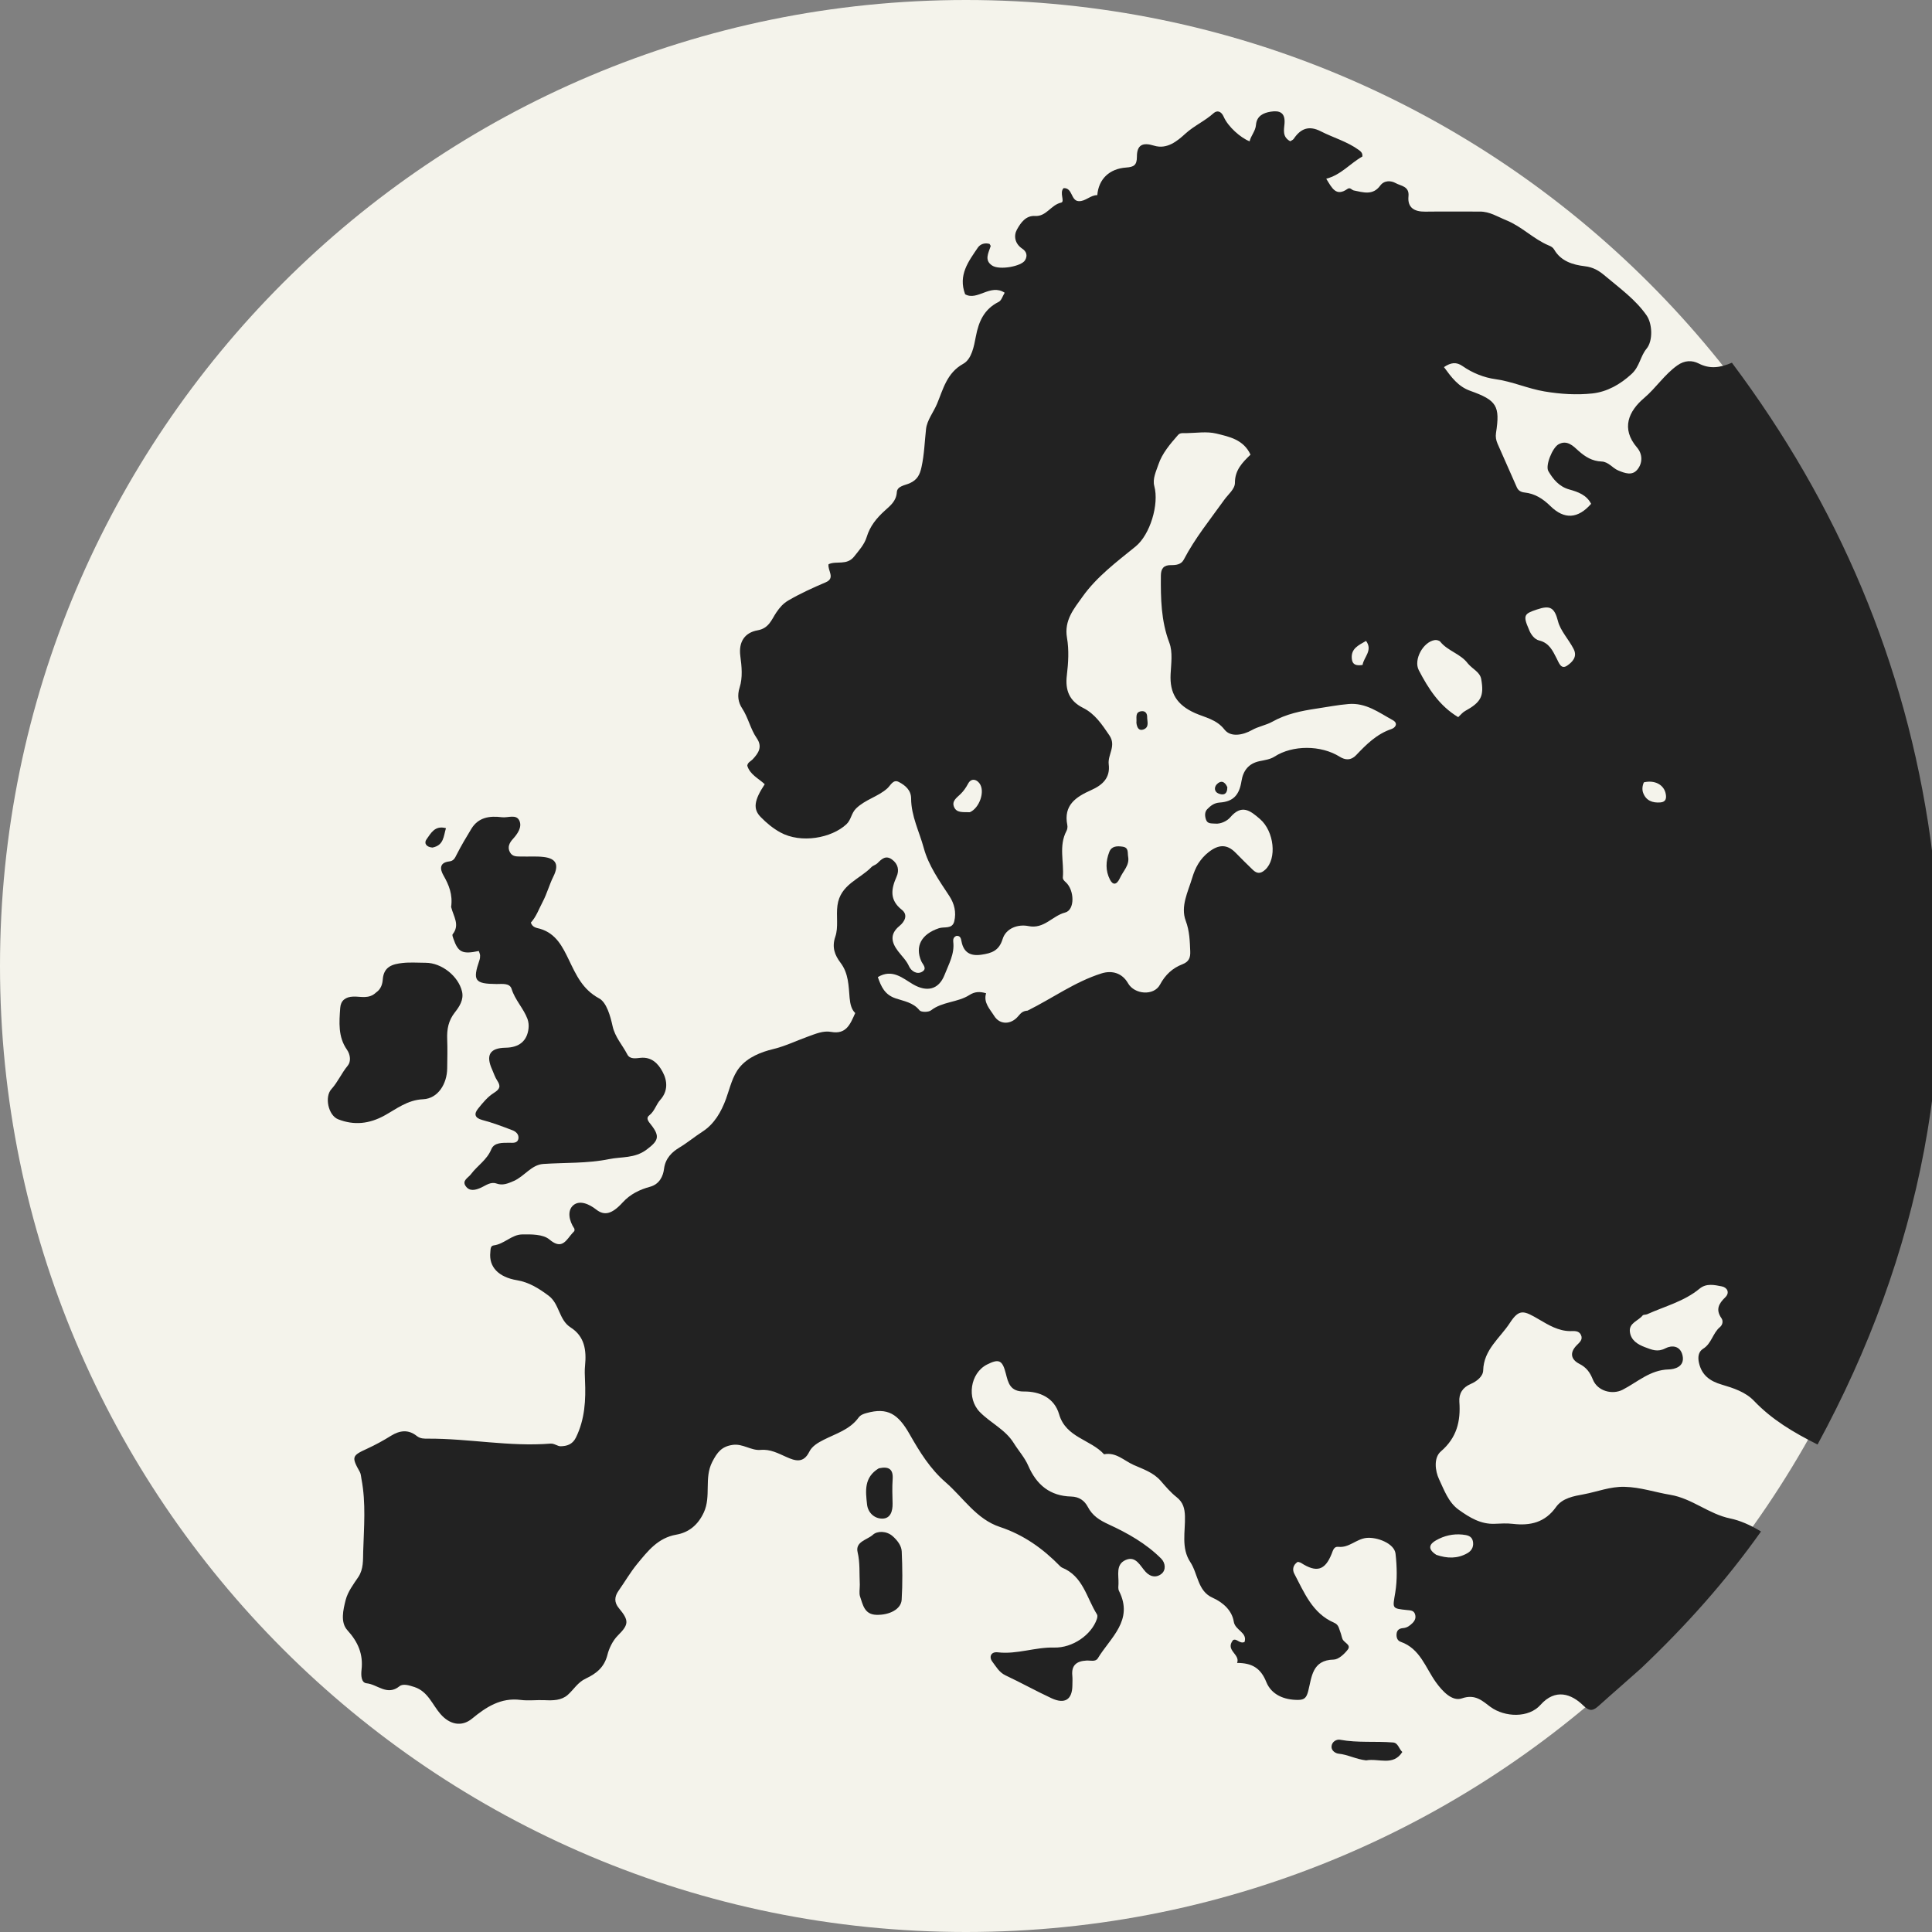 <svg xml:space="preserve" style="enable-background:new 0 0 300 300;" viewBox="0 0 300 300" height="300px" width="300px" y="0px" x="0px" xmlns:xlink="http://www.w3.org/1999/xlink" xmlns="http://www.w3.org/2000/svg" id="Layer_2" version="1.1">
<rect x="0" y="0" width="300" height="300" fill="#808080" stroke="none"/>
<style type="text/css">
	.st0{fill:#F4F3EB;}
	.st1{fill:#222222;}
</style>
<path d="M0,150L0,150C0,67.16,67.16,0,150,0h0c82.84,0,150,67.16,150,150v0c0,82.84-67.16,150-150,150h0
	C67.16,300,0,232.84,0,150z" class="st0"></path>
<g>
	<path d="M254.81,259.07c-2.23,2-4.4,3.86-6.53,5.78c-0.87,0.78-1.41,0.98-2.44-0.03c-1.81-1.78-4.31-2.7-6.64-0.08
		c-1.82,2.05-5.52,1.94-7.76,0.31c-1.2-0.88-2.32-2.06-4.43-1.33c-1.52,0.53-3.03-1.1-4.04-2.5c-1.63-2.27-2.45-5.22-5.47-6.28
		c-0.52-0.18-0.69-0.68-0.64-1.24c0.06-0.63,0.48-0.85,1.02-0.89c0.61-0.05,1.03-0.37,1.45-0.78c0.4-0.4,0.56-0.83,0.4-1.36
		c-0.18-0.61-0.7-0.61-1.22-0.66c-2.46-0.26-2.26-0.23-1.85-2.75c0.32-1.96,0.26-4.02,0.04-6c-0.18-1.62-2.92-2.63-4.54-2.45
		c-1.58,0.18-2.68,1.56-4.33,1.38c-0.71-0.08-0.84,0.56-1.06,1.11c-1.03,2.56-2.34,2.93-4.74,1.39c-0.15-0.09-0.34-0.12-0.51-0.17
		c-0.75,0.47-0.87,1.22-0.55,1.83c1.55,2.94,2.82,6.17,6.18,7.62c0.76,0.33,0.75,0.92,0.98,1.46c0.14,0.34,0.19,0.72,0.33,1.07
		c0.23,0.59,1.4,0.89,0.82,1.65c-0.53,0.69-1.43,1.53-2.18,1.55c-3.37,0.06-3.41,2.74-3.96,4.88c-0.26,1.01-0.57,1.37-1.55,1.38
		c-2.21,0.02-4.17-0.82-4.96-2.78c-0.87-2.17-2.23-2.96-4.53-2.96c0.52-1.37-1.91-1.94-0.63-3.55c0.56-0.32,1,0.63,1.78,0.3
		c0.49-1.5-1.46-1.8-1.67-3.16c-0.26-1.66-1.57-2.95-3.3-3.72c-2.32-1.03-2.25-3.71-3.45-5.53c-1.45-2.19-0.76-4.73-0.83-7.13
		c-0.04-1.2-0.28-2.15-1.29-2.95c-0.92-0.72-1.7-1.64-2.48-2.54c-1.14-1.3-2.72-1.81-4.21-2.47c-1.48-0.66-2.73-2.02-4.58-1.65
		c-2.09-2.31-5.93-2.58-6.98-6.21c-0.75-2.58-3.03-3.56-5.46-3.54c-2.15,0.02-2.45-1.35-2.81-2.77c-0.53-2.08-1.04-2.37-2.92-1.42
		c-2.63,1.34-3.19,5.26-1.13,7.37c1.67,1.71,3.97,2.72,5.27,4.82c0.74,1.19,1.72,2.27,2.26,3.53c1.29,2.98,3.39,4.7,6.66,4.78
		c1.24,0.03,2.06,0.63,2.57,1.58c0.73,1.4,1.81,2.08,3.26,2.75c2.94,1.35,5.81,2.97,8.14,5.3c0.69,0.69,0.77,1.79,0.06,2.37
		c-0.68,0.56-1.63,0.6-2.46-0.3c-0.83-0.88-1.5-2.55-3.1-1.85c-1.59,0.69-1.07,2.35-1.12,3.69c-0.02,0.37-0.08,0.81,0.08,1.12
		c2.32,4.57-1.35,7.25-3.29,10.46c-0.36,0.59-1.16,0.31-1.77,0.35c-1.51,0.08-2.36,0.72-2.19,2.35c0.05,0.5,0.01,1,0.01,1.51
		c-0.02,2.2-1.17,2.95-3.24,1.99c-2.41-1.12-4.74-2.42-7.14-3.55c-1-0.47-1.47-1.37-2.05-2.13c-0.55-0.72-0.23-1.58,0.85-1.45
		c2.97,0.35,5.79-0.82,8.74-0.74c2.88,0.08,5.8-1.98,6.64-4.42c0.08-0.23,0.13-0.56,0.02-0.73c-1.62-2.56-2.15-5.93-5.42-7.26
		c-0.11-0.05-0.21-0.14-0.3-0.22c-2.66-2.73-5.67-4.88-9.36-6.1c-3.65-1.21-5.67-4.54-8.42-6.93c-2.41-2.09-4.02-4.7-5.6-7.48
		c-1.77-3.11-3.39-4.2-6.7-3.27c-0.49,0.14-0.92,0.28-1.25,0.74c-1.34,1.83-3.5,2.45-5.39,3.41c-0.95,0.48-1.82,1.01-2.24,1.87
		c-0.91,1.83-2.2,1.4-3.54,0.8c-1.29-0.57-2.5-1.24-4.01-1.1c-1.49,0.13-2.75-1.01-4.35-0.78c-1.71,0.25-2.39,1.15-3.16,2.64
		c-1.3,2.54-0.14,5.32-1.31,7.85c-0.91,1.96-2.34,3.11-4.28,3.45c-2.85,0.5-4.41,2.54-6.04,4.51c-1.08,1.31-1.94,2.81-2.92,4.2
		c-0.65,0.92-0.7,1.8,0.05,2.7c1.6,1.92,1.57,2.53-0.15,4.24c-0.84,0.83-1.41,2.11-1.62,2.99c-0.5,2.02-1.82,2.97-3.36,3.7
		c-1.27,0.59-1.87,1.71-2.81,2.54c-0.99,0.87-2.28,0.88-3.56,0.82c-1.26-0.06-2.53,0.12-3.77-0.04c-3.06-0.39-5.35,1.11-7.52,2.9
		c-1.64,1.35-3.5,0.92-4.92-0.72c-1.26-1.44-1.92-3.48-4.03-4.18c-0.83-0.27-1.78-0.57-2.33-0.12c-1.91,1.54-3.42-0.3-5.09-0.46
		c-0.87-0.08-0.89-1.27-0.8-2.09c0.28-2.43-0.53-4.32-2.2-6.16c-1.11-1.22-0.65-3.17-0.26-4.7c0.33-1.27,1.2-2.43,1.96-3.55
		c0.83-1.24,0.72-2.69,0.76-3.97c0.11-3.75,0.45-7.52-0.27-11.26c-0.07-0.36-0.08-0.77-0.25-1.08c-1.32-2.35-1.24-2.54,1.13-3.62
		c1.28-0.59,2.53-1.27,3.73-2.02c1.36-0.84,2.69-0.98,3.96,0.03c0.58,0.46,1.15,0.43,1.76,0.43c6.35-0.03,12.65,1.28,19.02,0.77
		c0.58-0.05,1.13,0.43,1.58,0.41c0.93-0.02,1.83-0.25,2.37-1.35c1.4-2.85,1.55-5.85,1.41-8.92c-0.03-0.75-0.07-1.51,0.01-2.26
		c0.23-2.35-0.05-4.52-2.24-5.92c-1.84-1.17-1.71-3.65-3.42-4.93c-1.5-1.12-3.04-2.09-4.9-2.4c-2.85-0.47-4.4-2.05-4.15-4.34
		c0.05-0.43-0.02-1,0.53-1.07c1.62-0.2,2.79-1.67,4.38-1.7c1.44-0.03,3.29-0.04,4.26,0.78c1.68,1.41,2.36,0.56,3.26-0.61
		c0.19-0.25,0.41-0.47,0.62-0.7c0-0.14,0.05-0.3-0.01-0.38c-0.8-1.19-1.14-2.76-0.17-3.61c0.99-0.86,2.47-0.21,3.58,0.66
		c1.25,0.98,2.43,0.73,4.11-1.12c1.18-1.29,2.65-1.99,4.23-2.42c1.52-0.41,2.05-1.72,2.18-2.77c0.21-1.69,1.27-2.65,2.4-3.33
		c1.26-0.76,2.38-1.7,3.61-2.49c1.8-1.17,2.88-3.05,3.62-5.07c0.61-1.68,0.98-3.52,2.11-4.89c1.29-1.58,3.34-2.38,5.2-2.83
		c1.87-0.45,3.59-1.29,5.34-1.92c1.25-0.45,2.44-0.98,3.68-0.75c2.34,0.42,2.96-1.2,3.73-2.93c-0.58-0.55-0.78-1.38-0.87-2.35
		c-0.16-1.88-0.16-3.82-1.42-5.47c-0.88-1.17-1.37-2.39-0.8-4.04c0.51-1.49,0.11-3.2,0.33-4.84c0.44-3.26,3.43-4.06,5.27-5.95
		c0.25-0.26,0.67-0.35,0.93-0.6c0.65-0.66,1.29-1.3,2.26-0.6c0.95,0.68,1.17,1.67,0.72,2.68c-0.85,1.92-1.12,3.61,0.82,5.14
		c1.01,0.8,0.43,1.85-0.36,2.5c-1.56,1.27-1.26,2.57-0.23,3.92c0.59,0.78,1.3,1.43,1.72,2.38c0.29,0.64,1.18,1.34,2.05,0.8
		c0.8-0.49,0.05-1.13-0.17-1.64c-0.99-2.29,0.02-4.19,2.75-5.1c0.83-0.28,2.07,0.19,2.38-1.07c0.34-1.39,0.02-2.74-0.77-3.94
		c-1.56-2.37-3.23-4.73-3.97-7.46c-0.69-2.54-1.95-4.95-1.96-7.67c0-1.3-0.92-2.06-1.91-2.57c-0.88-0.46-1.26,0.52-1.79,1
		c-1.44,1.29-3.4,1.71-4.84,3.11c-0.77,0.75-0.75,1.76-1.52,2.47c-2.3,2.13-7.02,3.02-10.25,1.25c-1.16-0.64-2.14-1.46-3.04-2.38
		c-1.23-1.25-1.04-2.59,0.62-5.1c-0.95-0.9-2.3-1.49-2.71-2.88c0.07-0.53,0.54-0.67,0.83-0.98c0.89-0.95,1.58-1.93,0.64-3.29
		c-0.99-1.43-1.31-3.18-2.28-4.65c-0.58-0.89-0.79-1.94-0.37-3.25c0.48-1.48,0.32-3.25,0.1-4.86c-0.3-2.25,0.74-3.65,2.69-3.99
		c1.77-0.31,2.18-1.71,2.9-2.77c0.55-0.8,1.04-1.38,1.89-1.88c1.86-1.08,3.8-1.96,5.77-2.8c1.56-0.66,0.27-1.84,0.45-2.81
		c1.23-0.58,2.82,0.24,3.96-1.18c0.77-0.97,1.62-1.91,1.96-3.04c0.52-1.71,1.53-2.93,2.79-4.08c0.85-0.78,1.8-1.47,1.89-2.88
		c0.06-0.97,1.28-1.07,2.01-1.4c1.16-0.53,1.56-1.28,1.83-2.53c0.43-1.97,0.48-3.94,0.7-5.9c0.16-1.38,1.17-2.61,1.72-3.93
		c0.92-2.2,1.5-4.77,4.05-6.18c1.32-0.73,1.67-2.72,1.96-4.23c0.45-2.38,1.3-4.27,3.57-5.4c0.41-0.21,0.59-0.89,0.91-1.41
		c-2.23-1.46-4.24,1.32-6.14,0.24c-1.12-2.98,0.52-5.1,1.97-7.24c0.39-0.57,1.1-0.79,1.82-0.58c0.08,0.16,0.2,0.28,0.17,0.36
		c-0.33,1.04-1.04,2.18,0.25,3.01c1.15,0.74,4.54,0.11,5.09-0.83c0.44-0.73,0.21-1.38-0.43-1.8c-1.17-0.78-1.36-2.02-0.82-2.98
		c0.55-0.98,1.33-2.19,2.82-2.1c1.74,0.11,2.45-1.72,4.03-2.07c0.65-0.14-0.32-1.54,0.39-2.25c1.42-0.07,1.1,1.95,2.33,2.02
		c1.08,0.06,1.84-0.96,2.9-0.93c0.2-2.49,1.87-4.11,4.49-4.29c1.16-0.08,1.66-0.35,1.66-1.65c-0.01-1.88,0.9-2.29,2.65-1.75
		c2.02,0.63,3.62-0.71,4.88-1.86c1.36-1.24,3.03-1.96,4.38-3.18c0.53-0.47,1.18-0.35,1.58,0.58c0.66,1.52,2.63,3.26,4.01,3.79
		c0.21-0.9,0.91-1.57,0.99-2.55c0.11-1.36,1.1-1.86,2.27-2.05c1.41-0.23,2.3,0.14,2.16,1.86c-0.08,0.94-0.37,2.06,0.89,2.73
		c0.16-0.11,0.43-0.2,0.55-0.39c1.08-1.6,2.37-2.09,4.2-1.15c1.96,1,4.12,1.59,5.92,2.91c0.3,0.22,0.59,0.48,0.53,1
		c-1.88,1.05-3.3,2.85-5.61,3.45c0.9,1.46,1.52,2.83,3.3,1.58c0.42-0.3,0.66,0.18,0.98,0.24c1.45,0.29,2.95,0.82,4.1-0.75
		c0.63-0.86,1.69-0.79,2.4-0.39c0.79,0.45,2.15,0.46,1.99,2.05c-0.18,1.78,0.93,2.4,2.59,2.38c2.83-0.04,5.66,0,8.49-0.01
		c1.54-0.01,2.75,0.8,4.11,1.35c2.44,0.99,4.22,2.92,6.59,3.91c0.36,0.15,0.64,0.29,0.85,0.65c1.04,1.8,2.92,2.36,4.71,2.57
		c1.36,0.16,2.22,0.68,3.21,1.52c2.27,1.92,4.7,3.64,6.43,6.13c0.89,1.28,1.01,3.93-0.01,5.16c-0.98,1.18-1.06,2.76-2.32,3.92
		c-1.8,1.66-3.84,2.78-6.09,3.03c-2.43,0.26-4.91,0.11-7.43-0.31c-2.62-0.44-5.01-1.55-7.64-1.91c-1.75-0.24-3.55-0.95-5.08-2.02
		c-0.96-0.67-1.8-0.59-2.9,0.15c1.15,1.56,2.19,3.01,4.07,3.68c4.15,1.48,4.66,2.35,4.01,6.56c-0.09,0.58,0.01,1.12,0.24,1.65
		c1,2.26,1.99,4.53,3,6.79c0.22,0.49,0.63,0.73,1.19,0.79c1.61,0.17,2.86,0.97,4.02,2.11c2.16,2.12,4.28,1.98,6.32-0.35
		c-0.7-1.38-2.03-1.85-3.39-2.23c-1.56-0.43-2.51-1.58-3.25-2.85c-0.5-0.86,0.63-3.62,1.56-4.15c1.35-0.78,2.36,0.31,3.11,0.99
		c1.08,0.97,2.16,1.61,3.59,1.67c1.08,0.04,1.67,1,2.59,1.39c1.06,0.44,2.13,0.82,2.92-0.08c0.9-1.03,0.88-2.46,0-3.48
		c-2.54-2.96-1.29-5.66,1.1-7.69c1.84-1.56,3.15-3.64,5.15-5.06c1.15-0.82,2.3-0.82,3.33-0.3c1.73,0.89,3.32,0.66,5.15-0.12
		c16.5,22.03,26.99,46.63,30.83,73.92c4.67,33.22-1.47,64.5-17.53,94.06c-3.78-1.89-7.1-3.88-9.86-6.77c-1.32-1.39-3.22-2-5.01-2.53
		c-1.85-0.54-3.1-1.46-3.54-3.36c-0.2-0.86-0.12-1.74,0.64-2.21c1.32-0.81,1.49-2.43,2.61-3.36c0.43-0.35,0.53-0.97,0.24-1.38
		c-0.93-1.33-0.44-2.25,0.59-3.25c0.74-0.72,0.31-1.54-0.56-1.7c-1.13-0.22-2.38-0.51-3.43,0.36c-2.39,1.98-5.39,2.73-8.14,3.97
		c-0.22,0.1-0.59,0.04-0.71,0.2c-0.67,0.84-2.14,1.15-1.97,2.53c0.16,1.31,1.18,1.95,2.35,2.39c1.05,0.39,1.94,0.81,3.17,0.17
		c0.96-0.5,2.31-0.45,2.66,1.13c0.38,1.77-1.31,2.13-2.15,2.15c-2.89,0.07-4.85,1.97-7.15,3.15c-1.59,0.82-3.9,0.24-4.63-1.58
		c-0.45-1.12-1-1.88-2.1-2.44c-1.31-0.67-1.54-1.73-0.41-2.88c0.43-0.44,1.01-0.88,0.66-1.61c-0.34-0.71-1.06-0.59-1.67-0.59
		c-1.81-0.01-3.34-0.93-4.77-1.77c-2.42-1.42-3.12-1.77-4.61,0.52c-1.51,2.32-4.05,4.13-4.13,7.35c-0.02,0.93-1,1.71-1.94,2.11
		c-1.26,0.54-1.85,1.49-1.76,2.77c0.22,3.02-0.4,5.58-2.87,7.7c-1.17,1.01-0.86,3.09-0.3,4.28c0.8,1.68,1.45,3.64,3.11,4.81
		c1.66,1.18,3.38,2.24,5.54,2.15c0.94-0.04,1.9-0.1,2.83,0.01c2.72,0.32,5-0.22,6.7-2.61c0.99-1.4,2.77-1.7,4.29-1.98
		c2.11-0.39,4.11-1.22,6.36-1.16c2.48,0.06,4.73,0.85,7.09,1.24c3.41,0.57,5.96,2.99,9.34,3.68c1.41,0.29,3.09,0.99,4.75,2.02
		C267.97,245.54,261.73,252.51,254.81,259.07z M159.56,156.93c3.84-1.9,7.33-4.47,11.48-5.78c1.62-0.51,3.21-0.07,4.12,1.53
		c1.01,1.76,4.01,1.99,4.96,0.22c0.83-1.55,1.96-2.58,3.49-3.17c1.04-0.4,1.25-1.06,1.21-2.02c-0.07-1.6-0.1-3.12-0.7-4.73
		c-0.84-2.24,0.35-4.48,1.01-6.68c0.48-1.59,1.2-2.94,2.57-4c1.53-1.19,2.83-1.25,4.17,0.12c0.88,0.9,1.77,1.78,2.67,2.65
		c0.64,0.61,1.21,0.64,1.93-0.03c1.85-1.7,1.38-5.95-0.81-7.85c-1.55-1.35-2.86-2.36-4.65-0.25c-0.4,0.47-1.38,1.05-2.34,0.95
		c-0.56-0.05-1.18,0.07-1.41-0.64c-0.19-0.56-0.21-1.18,0.2-1.6c0.51-0.52,1.05-0.97,1.92-1.03c2.13-0.14,3.06-1.17,3.4-3.35
		c0.26-1.61,1.11-2.73,2.82-3.08c0.78-0.16,1.65-0.28,2.3-0.7c2.8-1.81,7.21-1.82,10.14,0.02c0.83,0.52,1.72,0.61,2.53-0.24
		c1.59-1.67,3.2-3.29,5.48-4.06c0.67-0.23,1.08-0.91,0.21-1.39c-2.15-1.18-4.16-2.73-6.87-2.5c-1.66,0.14-3.28,0.46-4.9,0.7
		c-2.47,0.37-4.75,0.83-6.95,2.06c-0.97,0.54-2.13,0.71-3.17,1.3c-1.28,0.72-3.24,1.18-4.23-0.09c-1.24-1.6-3.07-1.89-4.57-2.56
		c-2.84-1.27-3.95-3.1-3.8-6.05c0.08-1.62,0.35-3.42-0.19-4.86c-1.3-3.42-1.35-6.9-1.32-10.45c0.01-1.1,0.45-1.63,1.57-1.62
		c0.77,0.01,1.58-0.08,1.98-0.84c1.75-3.35,4.12-6.26,6.3-9.31c0.59-0.83,1.65-1.65,1.65-2.63c-0.01-1.98,1.17-3.17,2.42-4.37
		c-1.08-2.35-3.31-2.79-5.32-3.28c-1.49-0.36-3.13-0.08-4.7-0.06c-0.43,0-0.91-0.09-1.24,0.29c-1.22,1.39-2.47,2.86-3.04,4.57
		c-0.34,1.02-0.95,2.23-0.64,3.36c0.77,2.84-0.66,7.55-2.91,9.38c-2.94,2.39-6.03,4.69-8.24,7.8c-1.31,1.84-2.88,3.66-2.41,6.37
		c0.33,1.89,0.21,3.9-0.02,5.82c-0.29,2.37,0.42,4.02,2.52,5.07c1.86,0.93,2.94,2.59,4.08,4.26c1.12,1.64-0.28,3-0.1,4.49
		c0.27,2.14-1,3.25-2.73,4.02c-2.36,1.05-4.32,2.34-3.7,5.42c0.06,0.29,0.01,0.66-0.13,0.92c-1.23,2.32-0.36,4.8-0.56,7.19
		c-0.03,0.32,0.2,0.55,0.45,0.77c1.36,1.22,1.45,4.32-0.11,4.71c-1.98,0.51-3.25,2.6-5.69,2.1c-1.58-0.32-3.48,0.3-4.01,2.03
		c-0.56,1.82-1.73,2.18-3.26,2.41c-1.69,0.26-2.79-0.31-3.12-2.07c-0.08-0.44-0.18-0.89-0.77-0.85c-0.47,0.16-0.55,0.54-0.51,0.92
		c0.23,1.89-0.71,3.49-1.35,5.14c-0.91,2.31-2.75,2.7-4.88,1.47c-1.6-0.93-3.22-2.48-5.48-1.13c0.52,1.5,1.07,2.73,2.75,3.3
		c1.28,0.44,2.74,0.63,3.72,1.86c0.25,0.31,1.39,0.31,1.78,0.01c1.78-1.38,4.15-1.22,5.96-2.38c0.84-0.54,1.61-0.57,2.6-0.28
		c-0.45,1.46,0.6,2.46,1.25,3.51c0.88,1.43,2.63,1.38,3.73,0.06C158.46,157.42,158.7,156.99,159.56,156.93z M227.93,103.03
		c-1.12-1.52-3.12-1.93-4.29-3.39c-0.16-0.19-0.58-0.29-0.85-0.25c-1.8,0.27-3.33,3.05-2.48,4.68c1.48,2.85,3.2,5.54,6.12,7.29
		c0.36-0.33,0.67-0.74,1.08-0.96c2.48-1.37,2.96-2.31,2.49-4.96C229.79,104.34,228.72,103.95,227.93,103.03z M237.4,97.71
		c0.29,0.81,0.9,1.58,1.59,1.74c1.58,0.38,2.11,1.6,2.72,2.78c0.38,0.74,0.7,1.78,1.65,1.12c0.72-0.5,1.65-1.33,0.98-2.6
		c-0.76-1.47-2.05-2.83-2.41-4.27c-0.56-2.21-1.28-2.51-3.27-1.84C236.7,95.29,236.44,95.53,237.4,97.71z M223.04,241.44
		c1.65,0.56,3.26,0.63,4.83-0.27c0.75-0.43,1-1.13,0.83-1.89c-0.18-0.78-0.86-0.91-1.61-0.99c-1.48-0.15-2.85,0.18-4.1,0.89
		C222.07,239.7,221.51,240.46,223.04,241.44z M150.6,126.12c1.48-0.64,2.4-3.22,1.51-4.46c-0.51-0.71-1.33-0.84-1.79,0.04
		c-0.33,0.62-0.71,1.16-1.2,1.63c-0.58,0.56-1.38,1.07-0.96,2.01C148.56,126.24,149.5,126.09,150.6,126.12z M255.26,121.48
		c-0.24,0.53-0.3,1.13-0.11,1.64c0.45,1.21,1.46,1.58,2.68,1.48c0.9-0.07,0.95-0.71,0.82-1.35
		C258.39,121.9,257,121.07,255.26,121.48z M211.58,103.25c0.18-1.21,1.63-2.25,0.54-3.73c-1.17,0.68-2.37,1.18-2.21,2.77
		C209.99,103.21,210.57,103.41,211.58,103.25z" class="st1"></path>
	<path d="M70.05,140.83c0.27-1.92-0.34-3.42-1.19-4.9c-0.56-0.98-0.65-1.99,0.91-2.17c0.68-0.08,0.87-0.52,1.14-1.06
		c0.7-1.37,1.48-2.69,2.28-4c1.1-1.81,2.86-2.04,4.75-1.8c0.94,0.12,2.25-0.54,2.72,0.56c0.42,0.97-0.26,1.98-1.02,2.82
		c-0.49,0.53-0.9,1.24-0.46,2.05c0.41,0.76,1.15,0.65,1.83,0.67c1.13,0.03,2.27-0.06,3.39,0.07c2.02,0.23,2.41,1.26,1.53,3.03
		c-0.63,1.26-0.99,2.66-1.66,3.93c-0.59,1.12-1.01,2.34-1.84,3.23c0.26,0.8,0.95,0.82,1.43,0.96c2.49,0.74,3.49,2.79,4.49,4.86
		c1.12,2.32,2.11,4.56,4.68,5.95c1.16,0.62,1.75,2.75,2.09,4.3c0.38,1.73,1.53,2.93,2.28,4.39c0.41,0.81,1.35,0.61,2.06,0.54
		c1.74-0.17,2.74,0.9,3.42,2.16c0.77,1.42,0.86,3.01-0.35,4.36c-0.66,0.73-0.87,1.75-1.7,2.4c-0.59,0.45-0.14,0.96,0.24,1.44
		c1.49,1.88,1.13,2.55-0.69,3.91c-1.85,1.37-3.85,1.06-5.81,1.46c-3.4,0.69-6.81,0.52-10.22,0.75c-1.84,0.13-2.94,1.94-4.59,2.65
		c-0.91,0.39-1.69,0.73-2.66,0.39c-0.92-0.32-1.64,0.29-2.41,0.64c-0.85,0.38-1.77,0.63-2.38-0.24c-0.61-0.87,0.39-1.28,0.82-1.85
		c0.99-1.33,2.48-2.21,3.16-3.87c0.44-1.08,1.75-1.01,2.84-1.01c0.53,0,1.24,0.11,1.37-0.66c0.1-0.65-0.41-1.09-0.92-1.28
		c-1.54-0.59-3.1-1.18-4.7-1.6c-1.19-0.32-1.29-0.95-0.66-1.74c0.73-0.91,1.51-1.87,2.48-2.47c0.95-0.6,1.08-1.04,0.5-1.92
		c-0.34-0.51-0.52-1.11-0.77-1.67c-1.04-2.28-0.37-3.38,2.08-3.42c2.1-0.03,3.34-1.04,3.56-2.99c0.06-0.48,0-1.02-0.16-1.47
		c-0.62-1.66-1.93-2.93-2.47-4.67c-0.29-0.94-1.46-0.76-2.33-0.76c-3.41-0.03-3.75-0.53-2.66-3.71c0.08-0.23,0.11-0.49,0.1-0.74
		c-0.02-0.23-0.13-0.46-0.2-0.68c-2.56,0.54-3.22,0.21-3.95-1.92c-0.08-0.22-0.21-0.56-0.11-0.68
		C71.45,143.61,70.42,142.33,70.05,140.83z" class="st1"></path>
	<path d="M58.4,154.11c0.82-0.56,0.99-1.4,1.04-2.06c0.16-2,1.57-2.35,3.08-2.52c1.18-0.13,2.38-0.03,3.58-0.03
		c2.46,0,5.07,2.06,5.64,4.45c0.31,1.3-0.42,2.37-1.1,3.24c-1.02,1.29-1.26,2.64-1.2,4.18c0.06,1.5,0.02,3.01,0,4.51
		c-0.02,2.42-1.43,4.7-3.73,4.81c-2.46,0.11-4.13,1.5-6.03,2.54c-2.34,1.28-4.69,1.55-7.18,0.57c-1.52-0.6-2.14-3.47-1.04-4.68
		c1-1.1,1.58-2.5,2.54-3.65c0.52-0.63,0.42-1.69-0.13-2.48c-1.4-2-1.2-4.27-1.04-6.49c0.08-1.12,0.8-1.71,2.03-1.75
		C56.02,154.71,57.28,155.18,58.4,154.11z" class="st1"></path>
	<path d="M133.51,246.05c-0.09-1.79,0.05-3.39-0.34-5.02c-0.4-1.66,1.52-1.93,2.37-2.71c0.68-0.63,2.14-0.63,3.1,0.24
		c0.7,0.63,1.34,1.44,1.38,2.35c0.11,2.5,0.14,5.01-0.01,7.5c-0.09,1.47-1.9,2.39-3.9,2.34c-1.89-0.04-2.12-1.56-2.56-2.84
		C133.38,247.4,133.51,246.79,133.51,246.05z" class="st1"></path>
	<path d="M136.46,228c1.6-0.35,2.26,0.16,2.15,1.71c-0.09,1.25-0.04,2.51-0.01,3.76c0.02,1.18-0.32,2.33-1.59,2.34
		c-1.24,0.01-2.25-0.93-2.38-2.23C134.41,231.54,134.13,229.4,136.46,228z" class="st1"></path>
	<path d="M212.13,273.35c-1.58-0.18-2.85-0.9-4.28-1.04c-0.43-0.04-1.14-0.44-1.09-1.12c0.05-0.75,0.78-1.15,1.34-1.04
		c2.73,0.5,5.48,0.2,8.21,0.42c0.8,0.07,0.88,0.95,1.44,1.48C216.32,274.29,214.1,272.99,212.13,273.35z" class="st1"></path>
	<path d="M67.15,131.61c-0.99-0.08-1.34-0.7-0.92-1.28c0.67-0.92,1.28-2.21,3.02-1.73
		C68.86,129.85,68.94,131.25,67.15,131.61z" class="st1"></path>
	<path d="M173.88,136.39c-0.51,1.07-1.08,1.05-1.52,0.21c-0.72-1.39-0.67-2.88-0.11-4.31c0.36-0.93,1.22-0.94,2.06-0.82
		c1,0.14,0.75,0.94,0.87,1.58C175.41,134.38,174.41,135.21,173.88,136.39z" class="st1"></path>
	<path d="M176.46,112.23c0.08-0.79-0.26-1.64,0.75-1.79c0.62-0.09,0.93,0.33,0.92,0.89c-0.01,0.69,0.38,1.59-0.57,1.94
		C176.89,113.52,176.55,113.05,176.46,112.23z" class="st1"></path>
	<path d="M190.58,122.23c0,1.19-0.67,1.28-1.39,0.98c-0.64-0.27-0.68-0.95-0.26-1.41
		C189.5,121.19,190.14,121.23,190.58,122.23z" class="st1"></path>
</g>
</svg>
